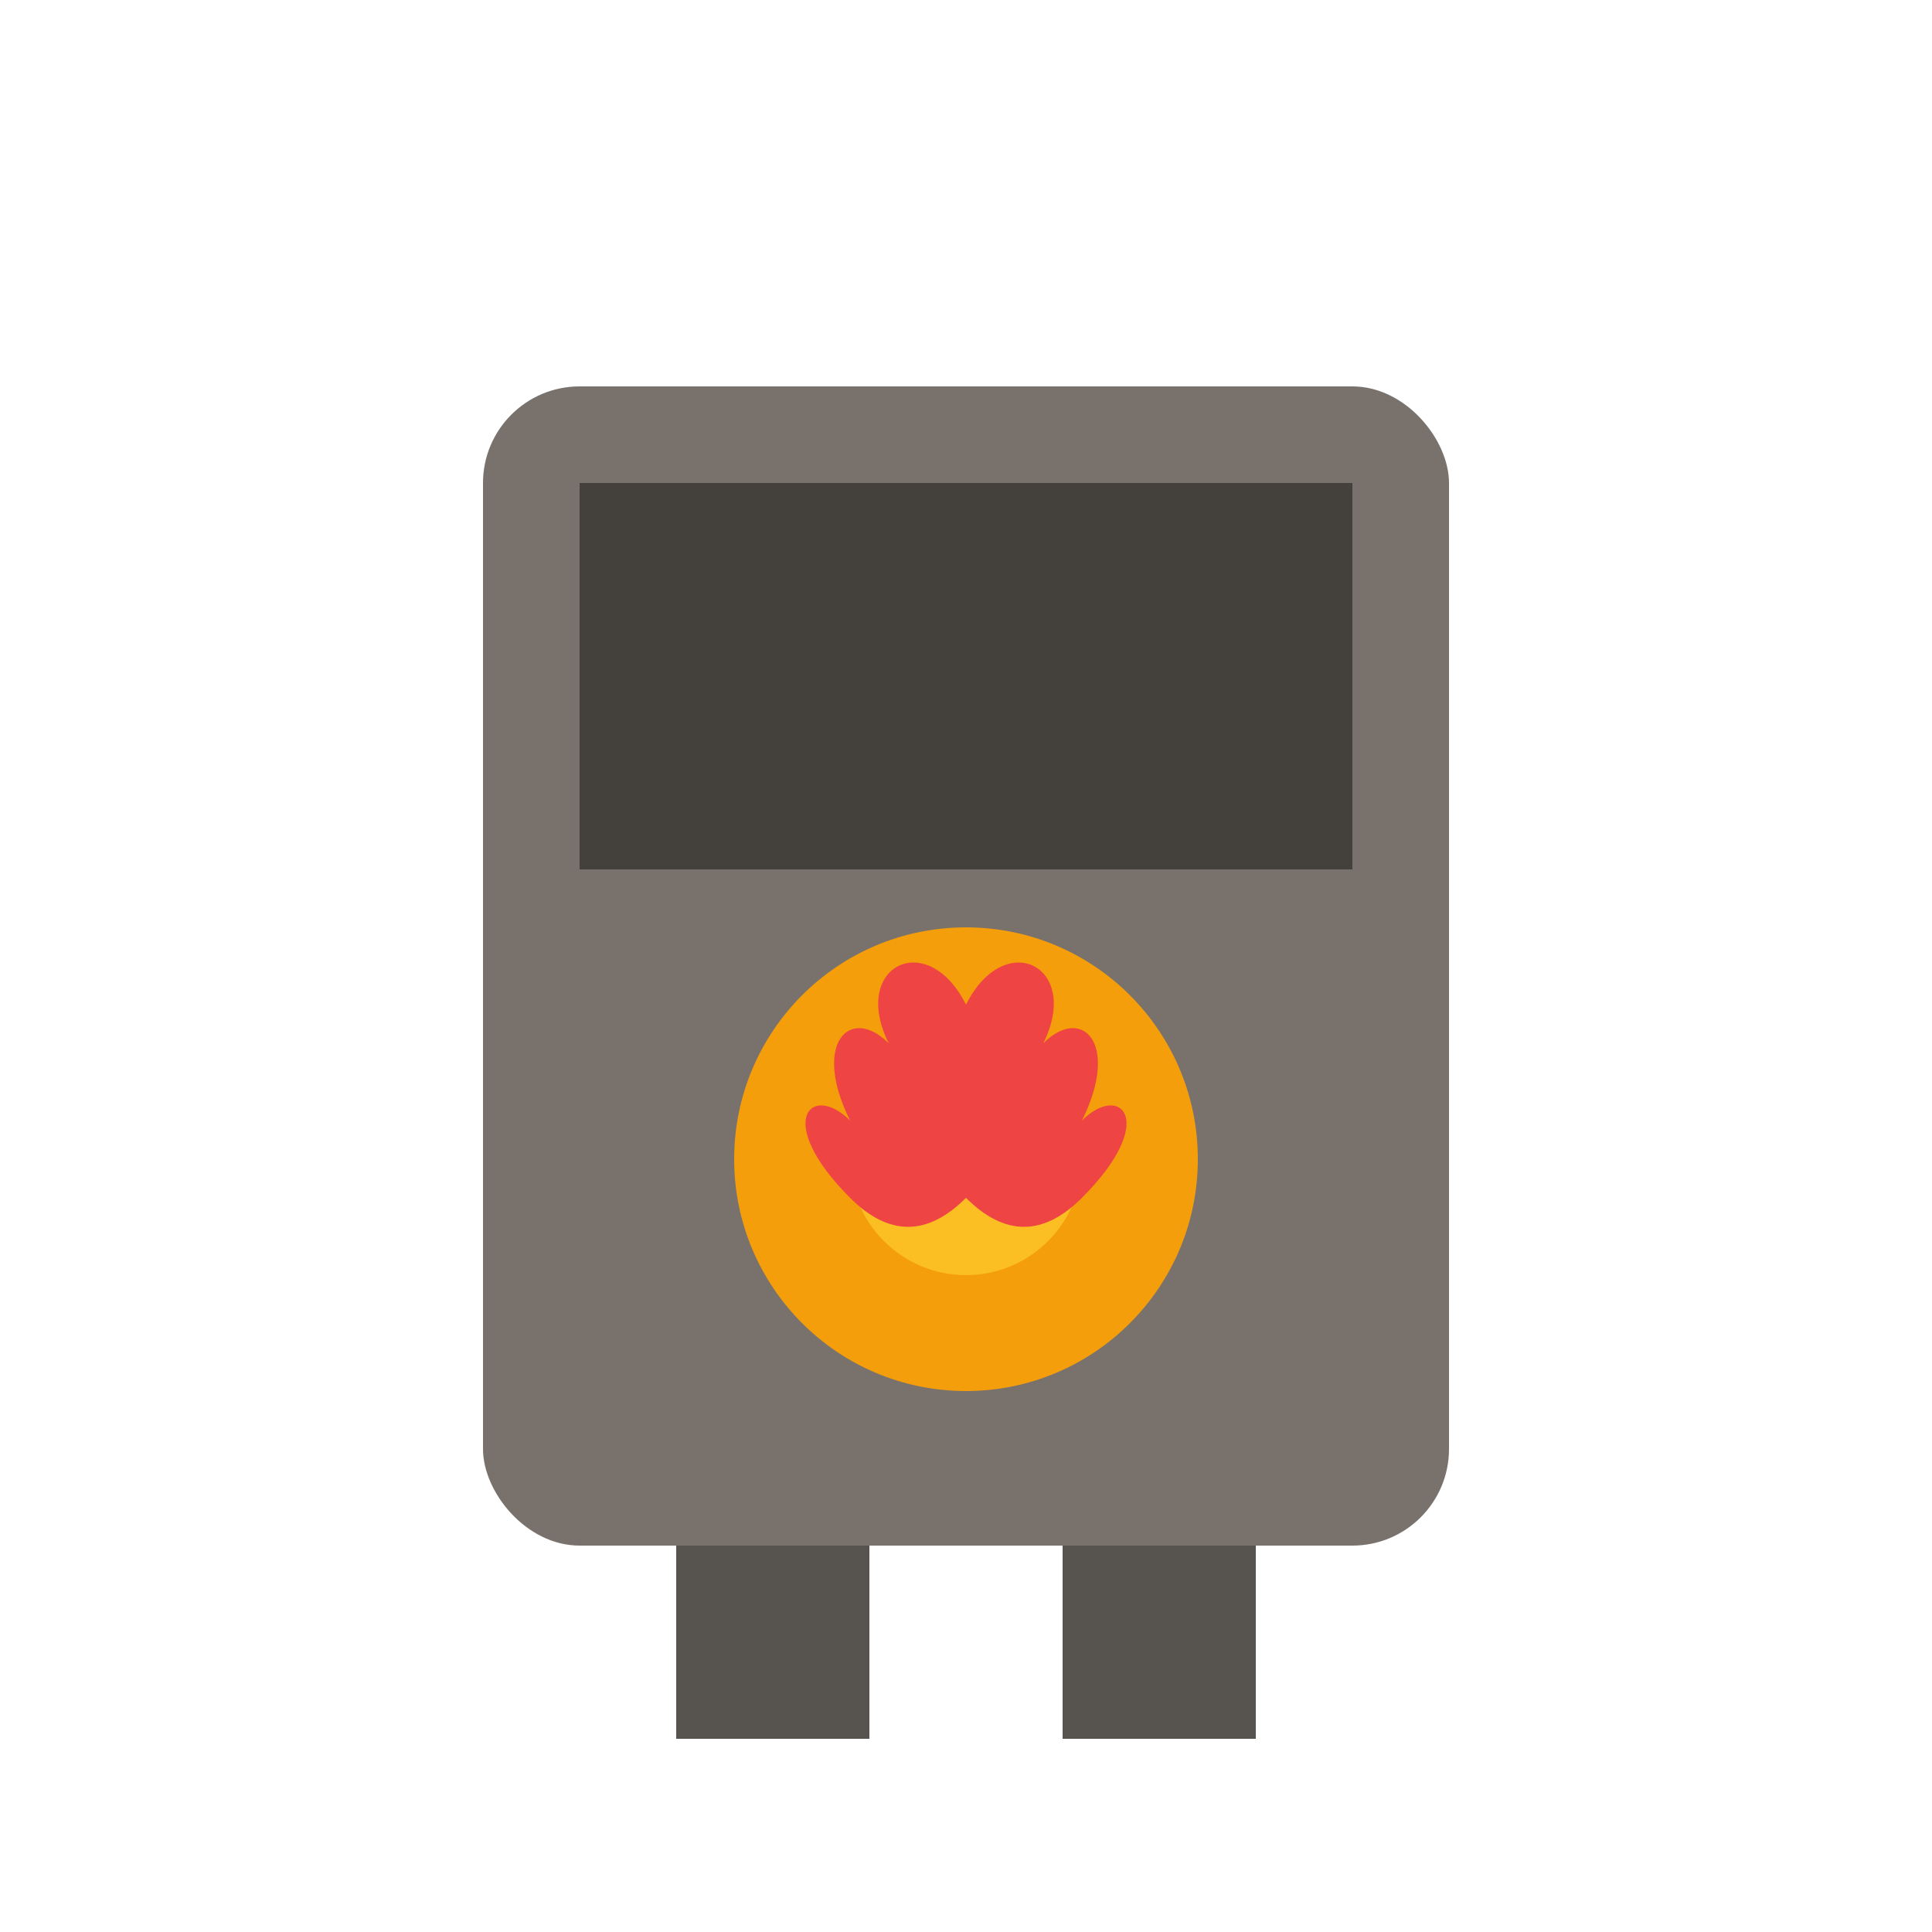 <svg xmlns="http://www.w3.org/2000/svg" viewBox="0 0 100 100">
  <!-- Boiler/wrench icon -->
  <rect x="25" y="20" width="50" height="60" rx="5" fill="#78716c"/>
  <rect x="30" y="25" width="40" height="20" fill="#44403c"/>
  <circle cx="50" cy="60" r="12" fill="#f59e0b"/>
  <circle cx="50" cy="60" r="6" fill="#fbbf24"/>
  <rect x="35" y="80" width="10" height="10" fill="#57534e"/>
  <rect x="55" y="80" width="10" height="10" fill="#57534e"/>
  <!-- Flame -->
  <path d="M50 52 C48 48 44 50 46 54 C44 52 42 54 44 58 C42 56 40 58 44 62 C46 64 48 64 50 62 C52 64 54 64 56 62 C60 58 58 56 56 58 C58 54 56 52 54 54 C56 50 52 48 50 52 Z" fill="#ef4444"/>
</svg>
